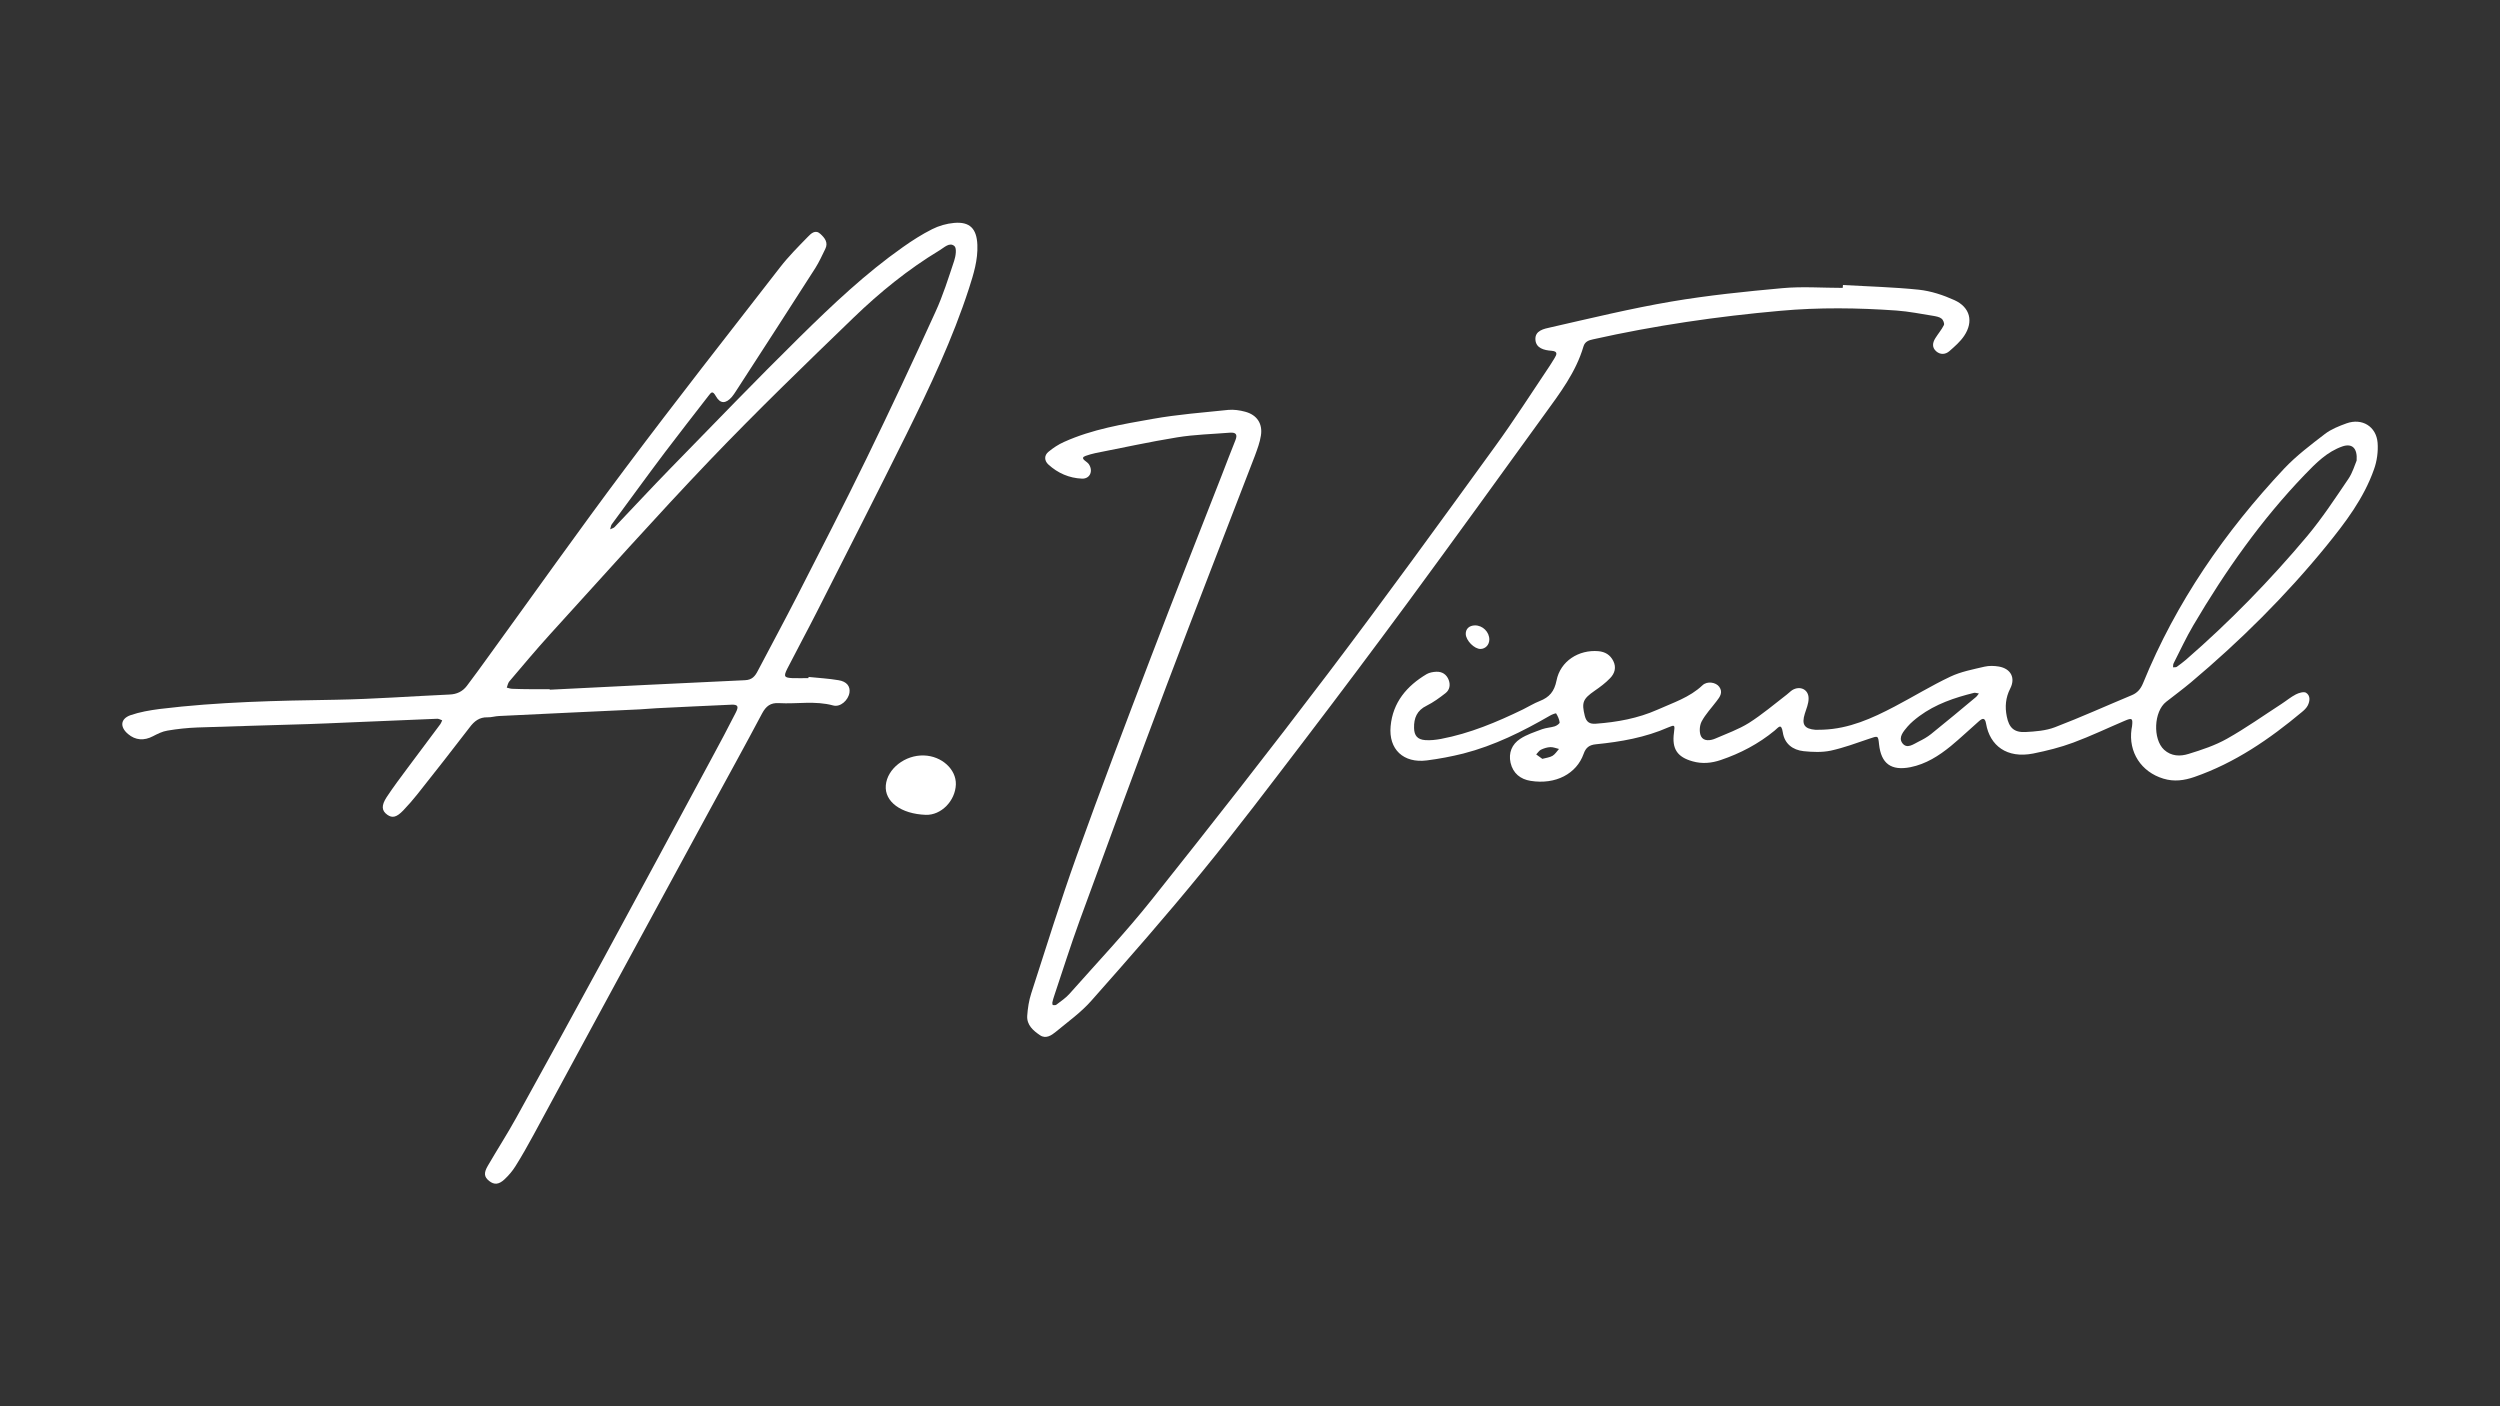 <?xml version="1.0" encoding="utf-8"?>
<!-- Generator: Adobe Illustrator 26.3.1, SVG Export Plug-In . SVG Version: 6.00 Build 0)  -->
<svg version="1.1" id="Layer_1" xmlns="http://www.w3.org/2000/svg" xmlns:xlink="http://www.w3.org/1999/xlink" x="0px" y="0px"
	 viewBox="0 0 1920 1080" style="enable-background:new 0 0 1920 1080;" xml:space="preserve">
<rect x="0" y="0" width="1920" height="1080" fill="#333333" stroke="none"/>
<style type="text/css">
	.st0{fill:#FFFFFF;}
</style>
<g>
	<g>
		<path class="st0" d="M621,519.9c7.7,0.8,15.4,1.2,23,2.5c6.3,1,9.1,4.7,8.4,9.5c-0.9,5.9-7,11.4-12.5,9.9
			c-13.9-3.8-27.8-1-41.7-1.8c-6.4-0.4-9.9,2.3-12.9,7.9c-13.4,25.3-27.3,50.4-41,75.6c-23.3,43-46.7,85.9-70,128.9
			c-21.6,39.7-43,79.5-64.6,119.3c-4.4,8.1-8.9,16.1-13.8,23.9c-2.3,3.7-5.2,7.1-8.4,10.1c-4.5,4.2-8,4.3-11.8,1.3
			c-3.9-3.1-4.3-6.1-1.1-11.6c7.2-12.4,15-24.5,21.9-37c22.4-40.5,44.7-81.1,66.8-121.8c27.9-51.4,55.6-102.8,83.3-154.3
			c6.3-11.6,12.5-23.3,18.5-35.1c2.4-4.7,1.6-6.2-3.4-6c-19.1,0.8-38.2,1.8-57.3,2.7c-4.4,0.2-8.8,0.7-13.2,0.9
			c-36,1.7-72,3.3-108,5.1c-2.9,0.1-5.9,1.1-8.8,1c-6.2-0.2-10.2,3-13.7,7.7c-13.2,17.2-26.6,34.3-40.1,51.3
			c-3.4,4.3-7.1,8.5-10.9,12.5c-5.1,5.3-8.4,6.1-12.3,3.3c-4.3-3.1-4.7-7-0.4-13.6c5.1-7.7,10.6-15,16.1-22.4
			c8.3-11.2,16.7-22.4,25.1-33.6c0.6-0.8,0.9-1.9,1.4-2.9c-1.2-0.4-2.5-1.2-3.7-1.2c-23.2,0.9-46.3,1.9-69.5,2.9
			c-9.9,0.4-19.8,0.9-29.8,1.2c-28.3,0.9-56.7,1.6-85,2.6c-7.7,0.3-15.4,1.1-23,2.4c-3.9,0.6-7.6,2.5-11.1,4.3
			c-6.8,3.6-13.5,3.2-19.2-1.7c-6.3-5.3-5.9-11.6,1.8-14.4c7.2-2.5,14.9-3.8,22.5-4.8c45-5.5,90.2-6.4,135.5-7.1
			c29-0.5,58-2.7,87.1-4c5.6-0.2,10-2.3,13.3-6.6c5.6-7.3,10.9-14.8,16.3-22.2c35-48.2,69.4-96.9,105.1-144.5
			c39-52.1,79.2-103.3,119.1-154.7c6.5-8.4,14.1-16,21.5-23.6c2.4-2.5,5.7-5.7,9.5-2.2c3.3,3,6.3,6.6,3.8,11.6
			c-2.4,4.9-4.7,10-7.6,14.6c-20.2,31.6-40.6,63.1-61,94.6c-1,1.5-2,3.1-3.2,4.5c-4.6,5.2-8.8,5.4-12.2-0.6c-2.6-4.6-3.6-3-5.7-0.3
			c-11.2,14.5-22.6,29-33.7,43.7c-13.7,18.2-27.1,36.7-40.6,55c-0.7,1-0.8,2.5-1.2,3.8c1.2-0.6,2.6-0.9,3.4-1.7
			c14.2-14.9,28.2-30,42.6-44.8c33.1-33.9,66-68.1,99.8-101.4c24.9-24.5,50.3-48.6,79-68.8c7.2-5.1,14.7-9.9,22.5-13.8
			c5.1-2.6,11.1-4.3,16.8-4.8c12.1-1.1,17.4,4.4,17.9,16.8c0.5,11.6-2.9,22.5-6.4,33.4c-12.6,38.9-30.1,75.8-48.2,112.4
			c-22.5,45.4-45.6,90.6-68.5,135.8c-7.5,14.8-15.4,29.3-22.9,44c-3,6-2.3,6.9,4.1,7.2c4,0.1,8.1,0,12.1,0
			C620.9,520.4,621,520.2,621,519.9z M422.2,529.3c0,0.1,0,0.3,0,0.4c50-2.5,99.9-5,149.9-7.3c5.5-0.2,7.8-3.1,9.9-7.2
			c10.1-19.2,20.4-38.3,30.3-57.6c17.9-35,35.9-70,53.1-105.3c18.2-37.3,35.8-74.9,53-112.7c5.8-12.6,10-26.1,14.4-39.3
			c1.2-3.6,2.1-9.6,0.2-11.3c-3.8-3.3-7.9,1.2-11.5,3.3c-24,14.5-45.8,32.2-65.9,51.6c-37.3,36-74.6,72.1-110.4,109.5
			c-41.9,43.9-82.2,89.2-123.1,134.1c-10.6,11.7-20.8,23.9-31,35.9c-1,1.2-1.3,3.1-1.9,4.7c1.4,0.3,2.8,0.9,4.2,0.9
			C403,529.4,412.6,529.3,422.2,529.3z"/>
		<path class="st0" d="M1400,560.4c20.1-0.7,37.8-8.7,55.1-17.8c14.3-7.5,28.1-16,42.7-22.9c8.2-3.9,17.4-5.6,26.3-7.7
			c3.5-0.8,7.4-0.7,11-0.1c9.2,1.6,13,8.7,8.7,17c-3.5,6.9-4.1,13.9-2.6,21.3c1.7,8.7,5.6,12.4,14.3,12c7.6-0.4,15.7-1,22.7-3.7
			c19.9-7.6,39.3-16.4,59-24.6c4.4-1.8,6.9-4.9,8.7-9.3c25.3-62.1,62.8-116.2,108.5-164.9c9.3-9.8,20.3-18.1,31.1-26.4
			c4.8-3.7,10.9-6.1,16.7-8.2c11.9-4.2,22.8,2.4,23.8,15c0.5,6.7-0.5,14.1-2.8,20.4c-7.8,22.2-21.9,40.7-36.5,58.7
			c-31.2,38.3-66.2,73-104,104.8c-6.2,5.2-12.7,10-19.1,15c-9.5,7.4-10.4,28.6-1.6,36.8c5.6,5.1,12.4,5.2,18.8,3.2
			c10.1-3.1,20.4-6.5,29.6-11.7c14.4-8.1,27.9-17.7,41.8-26.7c3.7-2.4,7.1-5.3,11-7.3c2.3-1.2,6.1-2.3,7.8-1.3
			c3.5,2.2,3.1,6.4,1.3,9.9c-1,1.9-2.7,3.5-4.4,4.9c-25,20.9-51.5,39.1-82.6,49.9c-7.8,2.7-15.6,3.8-23.8,1.3
			c-17-5.1-27-20.3-24.5-38c0.1-0.7,0.3-1.4,0.4-2.2c0.7-6.1,0.1-6.7-5.5-4.3c-13.2,5.6-26.1,11.8-39.6,16.8
			c-9.9,3.7-20.4,6.3-30.8,8.4c-20.3,4-33.3-6.1-36.2-22.9c-0.8-4.8-2.7-4.4-5.6-1.8c-7.2,6.3-14.1,12.9-21.5,19
			c-9.2,7.5-19.1,13.8-31,16.2c-14.8,2.9-22.5-2.7-24.1-17.6c-0.7-6.8-0.7-6.6-7.7-4.2c-9.7,3.3-19.4,6.9-29.4,9.1
			c-6.7,1.4-13.9,1.1-20.8,0.4c-8.4-0.9-14.7-5.7-16-14.4c-1.2-7.7-3.5-3.6-6.3-1.4c-12.4,10.2-26.3,17.5-41.4,22.6
			c-7.1,2.4-14.2,3.1-21.6,1c-11.8-3.3-16-9.6-14.3-22c0.8-6,0.7-6.2-4.3-4.1c-17.7,7.8-36.5,11.1-55.6,13c-5.1,0.5-7.8,2.5-9.5,7.4
			c-5.4,15.2-21.4,23.8-40.7,20.7c-7.7-1.2-13.5-5.7-15.4-13.9c-1.7-7.7,1.1-14.2,7.3-18.3c5.1-3.4,11.2-5.3,17-7.5
			c3.1-1.1,6.5-1.2,9.7-2.2c1.5-0.5,3.8-2.1,3.7-3c-0.3-2.4-1.4-4.8-2.7-6.9c-0.2-0.3-3.2,0.8-4.7,1.7c-21.1,12.2-42.8,23-66.5,29.1
			c-9.2,2.3-18.7,4.1-28.1,5.3c-17.9,2.3-29.5-8.5-27.8-26.3c1.7-18.3,12.4-30.9,27.7-40c2.1-1.2,4.9-1.7,7.4-1.8
			c4.5-0.2,7.9,2.1,9.5,6.3c1.4,3.7,0.8,7.6-2.4,10.1c-4.6,3.6-9.4,7.1-14.6,9.7c-7.4,3.6-9.8,9.5-9.6,17.1c0.1,5.9,2.7,8.9,8.6,9.3
			c4,0.3,8.1-0.2,12-0.9c22.2-4.2,42.9-12.9,63.1-22.7c4.3-2.1,8.4-4.7,12.8-6.4c7.4-2.9,11.2-7.3,12.9-15.7
			c2.9-15,17.1-23.9,32.2-22.6c5.2,0.5,9,2.8,11.4,7.5c2.5,5,1.1,9.6-2.4,13.2c-3.5,3.7-7.7,6.8-11.9,9.7c-9.1,6.3-10.1,9-7.6,19.2
			c1.2,4.9,3.8,6.5,8.6,6.1c16.3-1.2,32.2-4.1,47.1-10.7c12-5.4,24.8-9.4,34.7-18.8c3.7-3.5,10.4-2.3,12.9,1.2c3,4.2,0.5,7.7-2,10.9
			c-3.9,5.2-8.6,10.1-11.6,15.8c-1.6,3.1-1.9,8.3-0.4,11.3c2,3.9,7.1,3.4,11,1.7c8.7-3.8,17.8-7,25.8-12
			c10.2-6.5,19.5-14.4,29.1-21.8c1.5-1.1,2.7-2.5,4.3-3.5c6-3.5,12.5-0.3,12.4,6.6c0,3.9-1.7,7.8-2.9,11.6
			c-2.6,8.3-0.4,11.7,8.3,12.4C1396.3,560.5,1398.2,560.4,1400,560.4z M1809.9,353.7c0.7-9.7-3.6-13.3-10.8-10.9
			c-11.9,4.1-20.5,12.9-28.9,21.6c-33.6,34.9-61.2,74.2-85.7,115.8c-5.6,9.5-10.2,19.5-15.2,29.3c-0.4,0.9-0.3,2-0.4,3
			c1-0.1,2.2,0.1,2.9-0.4c2.4-1.7,4.7-3.5,7-5.4c33.6-29.2,64.7-61.1,93.3-95.2c11.5-13.8,21.4-28.9,31.5-43.8
			C1806.8,363,1808.4,357.2,1809.9,353.7z M1519.8,532.6c-1.6-0.2-2.8-0.7-3.7-0.5c-15,3.7-29.5,8.6-42.1,17.9c-3.2,2.4-6.4,5-9,8
			c-3,3.6-7.2,8.1-4.1,12.6c3.6,5,8.6,0.9,12.7-1.1c3.3-1.6,6.5-3.4,9.4-5.7c11.7-9.4,23.2-19,34.7-28.6
			C1518.2,534.8,1518.6,534.1,1519.8,532.6z M1184.5,582.8c3-0.8,5.7-1.1,7.8-2.3c2-1.2,3.4-3.5,5-5.3c-2.2-0.5-4.4-1.5-6.6-1.4
			c-2.5,0.1-5,0.9-7.3,2c-1.4,0.7-2.4,2.4-3.6,3.6C1181.5,580.6,1183,581.7,1184.5,582.8z"/>
		<path class="st0" d="M1415.4,218.9c19.4,1.1,39,1.6,58.3,3.6c9.3,1,18.7,4.1,27.3,8c12.1,5.5,14.8,16.5,7.5,27.4
			c-3,4.5-7.3,8.2-11.4,11.8c-3,2.6-6.9,2.9-10.1,0.1c-3.4-3-2.8-6.6-0.7-10c2.1-3.4,4.8-6.5,6.6-10.1c0.6-1.2-0.5-4-1.8-5
			c-1.6-1.3-4-1.7-6.2-2.1c-9.4-1.5-18.8-3.4-28.3-4.1c-29.8-2.1-59.6-2.5-89.3,0.2c-48.4,4.3-96.4,11.3-143.8,21.9
			c-3.3,0.7-6.3,1.7-7.4,5.5c-5.8,19.8-18.2,36-30,52.3c-34.7,48-69.4,96-104.4,143.6c-26.4,35.8-53.1,71.4-80.1,106.8
			c-25.9,33.9-51.6,68-78.6,101c-27.4,33.6-56,66.2-84.8,98.7c-7.9,9-18,16.2-27.3,23.9c-3.3,2.7-7.6,5.7-12.1,2.7
			c-5.2-3.5-10.3-7.8-9.9-14.9c0.4-5.8,1.3-11.8,3.1-17.3c11.4-35.3,22.4-70.7,34.9-105.6c18.4-51.2,37.7-102,57.1-152.8
			c17.8-46.7,36.2-93.1,54.4-139.7c3.5-8.9,6.8-17.9,10.4-26.7c1.9-4.7,0.1-6.1-4.2-5.8c-13.6,1.1-27.2,1.4-40.6,3.6
			c-21,3.4-41.9,8-62.8,12.1c-2.5,0.5-5,1.3-7.4,2.1c-2.3,0.8-2.8,1.9-0.7,3.6c1.1,0.9,2.5,1.8,3.2,2.9c3.4,5.2,0.8,11.2-5.3,11
			c-9.8-0.4-18.6-4.2-25.9-10.9c-3.1-2.9-3.3-6.9,0.1-9.7c3.6-3,7.7-5.7,12-7.6c21.7-9.8,45-13.6,68.1-17.7
			c19.1-3.4,38.6-4.9,58-6.9c4.3-0.4,8.9,0.3,13,1.4c9,2.4,13.5,9.1,12.1,18.2c-0.8,5.4-2.8,10.6-4.7,15.8
			C941.1,409,918.2,467.5,896,526.3c-22.7,60.1-44.8,120.5-66.9,180.9c-6.9,19-13,38.3-19.4,57.4c-0.6,1.7-1.1,3.5-1.5,5.3
			c-0.1,0.6,0.1,1.9,0.4,2c0.9,0.1,2.1,0.2,2.7-0.3c3.5-2.7,7.3-5.2,10.1-8.4c21.2-23.9,43.2-47.2,63.1-72.2
			c45.8-57.5,91.2-115.4,135.6-174c43.5-57.4,85.8-115.8,128.1-174.1c14.7-20.2,28.1-41.3,42.1-62.1c1.2-1.8,2.4-3.7,3.5-5.6
			c1.8-2.9,2.9-5.4-2.2-5.8c-5.8-0.4-12-2-12.4-8.5c-0.5-7.1,6.7-8.4,11.7-9.5c30.8-7,61.6-14.5,92.7-19.8
			c28.2-4.8,56.8-7.7,85.3-10.3c15.3-1.4,30.9-0.2,46.3-0.2C1415.3,220.3,1415.3,219.6,1415.4,218.9z"/>
		<path class="st0" d="M711,625.8c-19-0.7-31.8-10.1-30.7-22.7c1.1-12.7,14.8-23.4,29.3-22.9c13.6,0.4,24.8,10.6,24.5,22.2
			C733.7,615.1,722.8,626.2,711,625.8z"/>
		<path class="st0" d="M1143.8,491.3c-0.1,4-3,7-6.7,7.1c-4.8,0.1-11.3-6.5-11.4-11.5c-0.1-3.9,2.6-6.5,7-6.6
			C1138.7,480.2,1143.9,485.4,1143.8,491.3z"/>
	</g>
</g>
</svg>
